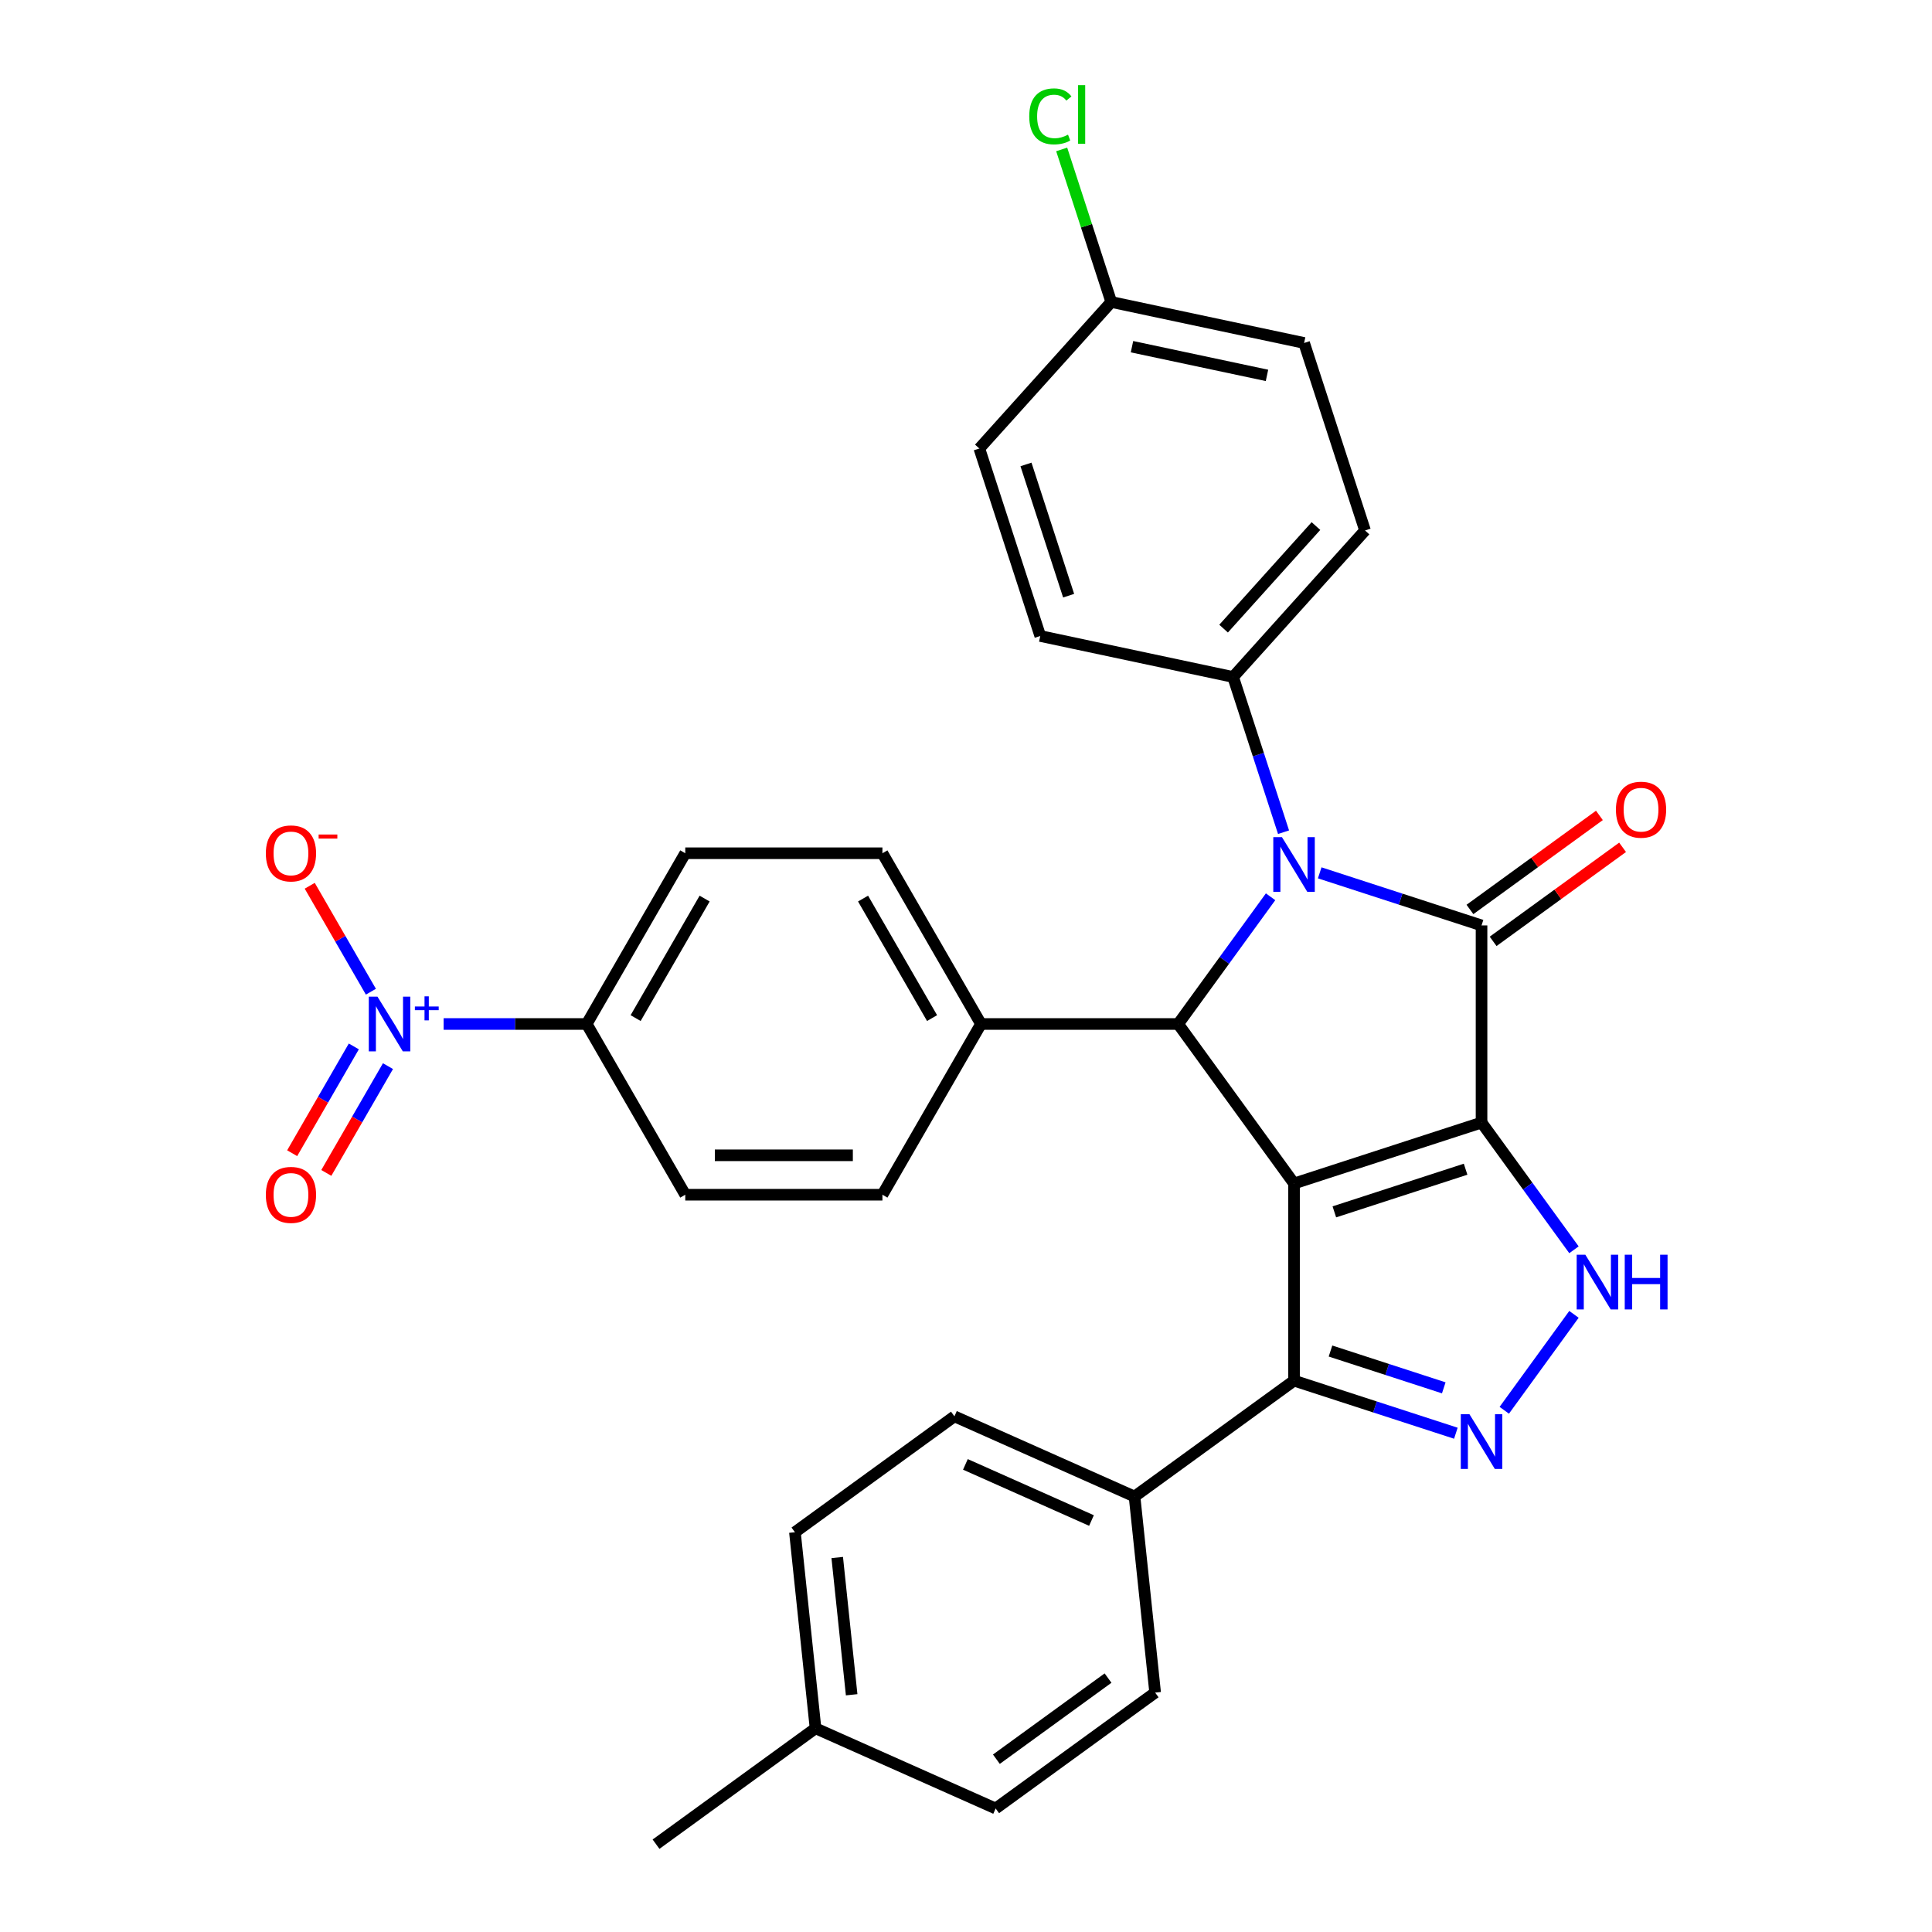 <?xml version='1.0' encoding='iso-8859-1'?>
<svg version='1.1' baseProfile='full'
              xmlns='http://www.w3.org/2000/svg'
                      xmlns:rdkit='http://www.rdkit.org/xml'
                      xmlns:xlink='http://www.w3.org/1999/xlink'
                  xml:space='preserve'
width='1000px' height='1000px' viewBox='0 0 1000 1000'>
<!-- END OF HEADER -->
<rect style='opacity:1.0;fill:#FFFFFF;stroke:none' width='1000' height='1000' x='0' y='0'> </rect>
<path class='bond-0' d='M 766.842,581.039 L 669.791,612.574' style='fill:none;fill-rule:evenodd;stroke:#000000;stroke-width:6px;stroke-linecap:butt;stroke-linejoin:miter;stroke-opacity:1' />
<path class='bond-0' d='M 758.591,605.18 L 690.655,627.254' style='fill:none;fill-rule:evenodd;stroke:#000000;stroke-width:6px;stroke-linecap:butt;stroke-linejoin:miter;stroke-opacity:1' />
<path class='bond-1' d='M 766.842,581.039 L 766.842,478.993' style='fill:none;fill-rule:evenodd;stroke:#000000;stroke-width:6px;stroke-linecap:butt;stroke-linejoin:miter;stroke-opacity:1' />
<path class='bond-4' d='M 766.842,581.039 L 790.762,613.963' style='fill:none;fill-rule:evenodd;stroke:#000000;stroke-width:6px;stroke-linecap:butt;stroke-linejoin:miter;stroke-opacity:1' />
<path class='bond-4' d='M 790.762,613.963 L 814.682,646.886' style='fill:none;fill-rule:evenodd;stroke:#0000FF;stroke-width:6px;stroke-linecap:butt;stroke-linejoin:miter;stroke-opacity:1' />
<path class='bond-3' d='M 669.791,612.574 L 609.809,530.016' style='fill:none;fill-rule:evenodd;stroke:#000000;stroke-width:6px;stroke-linecap:butt;stroke-linejoin:miter;stroke-opacity:1' />
<path class='bond-6' d='M 669.791,612.574 L 669.791,714.62' style='fill:none;fill-rule:evenodd;stroke:#000000;stroke-width:6px;stroke-linecap:butt;stroke-linejoin:miter;stroke-opacity:1' />
<path class='bond-2' d='M 766.842,478.993 L 724.962,465.385' style='fill:none;fill-rule:evenodd;stroke:#000000;stroke-width:6px;stroke-linecap:butt;stroke-linejoin:miter;stroke-opacity:1' />
<path class='bond-2' d='M 724.962,465.385 L 683.082,451.778' style='fill:none;fill-rule:evenodd;stroke:#0000FF;stroke-width:6px;stroke-linecap:butt;stroke-linejoin:miter;stroke-opacity:1' />
<path class='bond-11' d='M 772.841,487.249 L 806.344,462.907' style='fill:none;fill-rule:evenodd;stroke:#000000;stroke-width:6px;stroke-linecap:butt;stroke-linejoin:miter;stroke-opacity:1' />
<path class='bond-11' d='M 806.344,462.907 L 839.847,438.566' style='fill:none;fill-rule:evenodd;stroke:#FF0000;stroke-width:6px;stroke-linecap:butt;stroke-linejoin:miter;stroke-opacity:1' />
<path class='bond-11' d='M 760.844,470.737 L 794.347,446.396' style='fill:none;fill-rule:evenodd;stroke:#000000;stroke-width:6px;stroke-linecap:butt;stroke-linejoin:miter;stroke-opacity:1' />
<path class='bond-11' d='M 794.347,446.396 L 827.85,422.055' style='fill:none;fill-rule:evenodd;stroke:#FF0000;stroke-width:6px;stroke-linecap:butt;stroke-linejoin:miter;stroke-opacity:1' />
<path class='bond-8' d='M 664.361,430.748 L 651.309,390.577' style='fill:none;fill-rule:evenodd;stroke:#0000FF;stroke-width:6px;stroke-linecap:butt;stroke-linejoin:miter;stroke-opacity:1' />
<path class='bond-8' d='M 651.309,390.577 L 638.256,350.407' style='fill:none;fill-rule:evenodd;stroke:#000000;stroke-width:6px;stroke-linecap:butt;stroke-linejoin:miter;stroke-opacity:1' />
<path class='bond-32' d='M 657.649,464.17 L 633.729,497.093' style='fill:none;fill-rule:evenodd;stroke:#0000FF;stroke-width:6px;stroke-linecap:butt;stroke-linejoin:miter;stroke-opacity:1' />
<path class='bond-32' d='M 633.729,497.093 L 609.809,530.016' style='fill:none;fill-rule:evenodd;stroke:#000000;stroke-width:6px;stroke-linecap:butt;stroke-linejoin:miter;stroke-opacity:1' />
<path class='bond-10' d='M 609.809,530.016 L 507.763,530.016' style='fill:none;fill-rule:evenodd;stroke:#000000;stroke-width:6px;stroke-linecap:butt;stroke-linejoin:miter;stroke-opacity:1' />
<path class='bond-5' d='M 814.682,680.308 L 778.609,729.959' style='fill:none;fill-rule:evenodd;stroke:#0000FF;stroke-width:6px;stroke-linecap:butt;stroke-linejoin:miter;stroke-opacity:1' />
<path class='bond-31' d='M 753.551,741.835 L 711.671,728.228' style='fill:none;fill-rule:evenodd;stroke:#0000FF;stroke-width:6px;stroke-linecap:butt;stroke-linejoin:miter;stroke-opacity:1' />
<path class='bond-31' d='M 711.671,728.228 L 669.791,714.62' style='fill:none;fill-rule:evenodd;stroke:#000000;stroke-width:6px;stroke-linecap:butt;stroke-linejoin:miter;stroke-opacity:1' />
<path class='bond-31' d='M 747.294,718.343 L 717.978,708.817' style='fill:none;fill-rule:evenodd;stroke:#0000FF;stroke-width:6px;stroke-linecap:butt;stroke-linejoin:miter;stroke-opacity:1' />
<path class='bond-31' d='M 717.978,708.817 L 688.661,699.292' style='fill:none;fill-rule:evenodd;stroke:#000000;stroke-width:6px;stroke-linecap:butt;stroke-linejoin:miter;stroke-opacity:1' />
<path class='bond-12' d='M 669.791,714.62 L 587.233,774.601' style='fill:none;fill-rule:evenodd;stroke:#000000;stroke-width:6px;stroke-linecap:butt;stroke-linejoin:miter;stroke-opacity:1' />
<path class='bond-7' d='M 229.619,530.016 L 266.645,530.016' style='fill:none;fill-rule:evenodd;stroke:#0000FF;stroke-width:6px;stroke-linecap:butt;stroke-linejoin:miter;stroke-opacity:1' />
<path class='bond-7' d='M 266.645,530.016 L 303.67,530.016' style='fill:none;fill-rule:evenodd;stroke:#000000;stroke-width:6px;stroke-linecap:butt;stroke-linejoin:miter;stroke-opacity:1' />
<path class='bond-13' d='M 191.975,513.305 L 176.146,485.888' style='fill:none;fill-rule:evenodd;stroke:#0000FF;stroke-width:6px;stroke-linecap:butt;stroke-linejoin:miter;stroke-opacity:1' />
<path class='bond-13' d='M 176.146,485.888 L 160.316,458.47' style='fill:none;fill-rule:evenodd;stroke:#FF0000;stroke-width:6px;stroke-linecap:butt;stroke-linejoin:miter;stroke-opacity:1' />
<path class='bond-14' d='M 183.138,541.625 L 167.181,569.263' style='fill:none;fill-rule:evenodd;stroke:#0000FF;stroke-width:6px;stroke-linecap:butt;stroke-linejoin:miter;stroke-opacity:1' />
<path class='bond-14' d='M 167.181,569.263 L 151.225,596.9' style='fill:none;fill-rule:evenodd;stroke:#FF0000;stroke-width:6px;stroke-linecap:butt;stroke-linejoin:miter;stroke-opacity:1' />
<path class='bond-14' d='M 200.813,551.83 L 184.856,579.467' style='fill:none;fill-rule:evenodd;stroke:#0000FF;stroke-width:6px;stroke-linecap:butt;stroke-linejoin:miter;stroke-opacity:1' />
<path class='bond-14' d='M 184.856,579.467 L 168.9,607.105' style='fill:none;fill-rule:evenodd;stroke:#FF0000;stroke-width:6px;stroke-linecap:butt;stroke-linejoin:miter;stroke-opacity:1' />
<path class='bond-19' d='M 638.256,350.407 L 706.539,274.572' style='fill:none;fill-rule:evenodd;stroke:#000000;stroke-width:6px;stroke-linecap:butt;stroke-linejoin:miter;stroke-opacity:1' />
<path class='bond-19' d='M 633.332,325.375 L 681.129,272.291' style='fill:none;fill-rule:evenodd;stroke:#000000;stroke-width:6px;stroke-linecap:butt;stroke-linejoin:miter;stroke-opacity:1' />
<path class='bond-20' d='M 638.256,350.407 L 538.44,329.19' style='fill:none;fill-rule:evenodd;stroke:#000000;stroke-width:6px;stroke-linecap:butt;stroke-linejoin:miter;stroke-opacity:1' />
<path class='bond-9' d='M 303.67,530.016 L 354.693,441.641' style='fill:none;fill-rule:evenodd;stroke:#000000;stroke-width:6px;stroke-linecap:butt;stroke-linejoin:miter;stroke-opacity:1' />
<path class='bond-9' d='M 328.998,526.965 L 364.715,465.102' style='fill:none;fill-rule:evenodd;stroke:#000000;stroke-width:6px;stroke-linecap:butt;stroke-linejoin:miter;stroke-opacity:1' />
<path class='bond-34' d='M 303.67,530.016 L 354.693,618.391' style='fill:none;fill-rule:evenodd;stroke:#000000;stroke-width:6px;stroke-linecap:butt;stroke-linejoin:miter;stroke-opacity:1' />
<path class='bond-17' d='M 507.763,530.016 L 456.74,618.391' style='fill:none;fill-rule:evenodd;stroke:#000000;stroke-width:6px;stroke-linecap:butt;stroke-linejoin:miter;stroke-opacity:1' />
<path class='bond-18' d='M 507.763,530.016 L 456.74,441.642' style='fill:none;fill-rule:evenodd;stroke:#000000;stroke-width:6px;stroke-linecap:butt;stroke-linejoin:miter;stroke-opacity:1' />
<path class='bond-18' d='M 482.434,526.965 L 446.718,465.102' style='fill:none;fill-rule:evenodd;stroke:#000000;stroke-width:6px;stroke-linecap:butt;stroke-linejoin:miter;stroke-opacity:1' />
<path class='bond-21' d='M 587.233,774.601 L 494.009,733.095' style='fill:none;fill-rule:evenodd;stroke:#000000;stroke-width:6px;stroke-linecap:butt;stroke-linejoin:miter;stroke-opacity:1' />
<path class='bond-21' d='M 564.948,787.02 L 499.692,757.966' style='fill:none;fill-rule:evenodd;stroke:#000000;stroke-width:6px;stroke-linecap:butt;stroke-linejoin:miter;stroke-opacity:1' />
<path class='bond-22' d='M 587.233,774.601 L 597.9,876.089' style='fill:none;fill-rule:evenodd;stroke:#000000;stroke-width:6px;stroke-linecap:butt;stroke-linejoin:miter;stroke-opacity:1' />
<path class='bond-15' d='M 354.693,618.391 L 456.74,618.391' style='fill:none;fill-rule:evenodd;stroke:#000000;stroke-width:6px;stroke-linecap:butt;stroke-linejoin:miter;stroke-opacity:1' />
<path class='bond-15' d='M 370,597.982 L 441.433,597.982' style='fill:none;fill-rule:evenodd;stroke:#000000;stroke-width:6px;stroke-linecap:butt;stroke-linejoin:miter;stroke-opacity:1' />
<path class='bond-16' d='M 354.693,441.641 L 456.74,441.642' style='fill:none;fill-rule:evenodd;stroke:#000000;stroke-width:6px;stroke-linecap:butt;stroke-linejoin:miter;stroke-opacity:1' />
<path class='bond-25' d='M 706.539,274.572 L 675.005,177.52' style='fill:none;fill-rule:evenodd;stroke:#000000;stroke-width:6px;stroke-linecap:butt;stroke-linejoin:miter;stroke-opacity:1' />
<path class='bond-24' d='M 538.44,329.19 L 506.906,232.139' style='fill:none;fill-rule:evenodd;stroke:#000000;stroke-width:6px;stroke-linecap:butt;stroke-linejoin:miter;stroke-opacity:1' />
<path class='bond-24' d='M 553.12,308.326 L 531.046,240.39' style='fill:none;fill-rule:evenodd;stroke:#000000;stroke-width:6px;stroke-linecap:butt;stroke-linejoin:miter;stroke-opacity:1' />
<path class='bond-26' d='M 494.009,733.095 L 411.452,793.077' style='fill:none;fill-rule:evenodd;stroke:#000000;stroke-width:6px;stroke-linecap:butt;stroke-linejoin:miter;stroke-opacity:1' />
<path class='bond-27' d='M 597.9,876.089 L 515.343,936.07' style='fill:none;fill-rule:evenodd;stroke:#000000;stroke-width:6px;stroke-linecap:butt;stroke-linejoin:miter;stroke-opacity:1' />
<path class='bond-27' d='M 573.52,868.574 L 515.73,910.561' style='fill:none;fill-rule:evenodd;stroke:#000000;stroke-width:6px;stroke-linecap:butt;stroke-linejoin:miter;stroke-opacity:1' />
<path class='bond-23' d='M 575.188,156.303 L 506.906,232.139' style='fill:none;fill-rule:evenodd;stroke:#000000;stroke-width:6px;stroke-linecap:butt;stroke-linejoin:miter;stroke-opacity:1' />
<path class='bond-29' d='M 575.188,156.303 L 562.36,116.823' style='fill:none;fill-rule:evenodd;stroke:#000000;stroke-width:6px;stroke-linecap:butt;stroke-linejoin:miter;stroke-opacity:1' />
<path class='bond-29' d='M 562.36,116.823 L 549.532,77.343' style='fill:none;fill-rule:evenodd;stroke:#00CC00;stroke-width:6px;stroke-linecap:butt;stroke-linejoin:miter;stroke-opacity:1' />
<path class='bond-33' d='M 575.188,156.303 L 675.005,177.52' style='fill:none;fill-rule:evenodd;stroke:#000000;stroke-width:6px;stroke-linecap:butt;stroke-linejoin:miter;stroke-opacity:1' />
<path class='bond-33' d='M 585.917,179.449 L 655.789,194.301' style='fill:none;fill-rule:evenodd;stroke:#000000;stroke-width:6px;stroke-linecap:butt;stroke-linejoin:miter;stroke-opacity:1' />
<path class='bond-35' d='M 411.452,793.077 L 422.119,894.564' style='fill:none;fill-rule:evenodd;stroke:#000000;stroke-width:6px;stroke-linecap:butt;stroke-linejoin:miter;stroke-opacity:1' />
<path class='bond-35' d='M 433.349,806.166 L 440.816,877.208' style='fill:none;fill-rule:evenodd;stroke:#000000;stroke-width:6px;stroke-linecap:butt;stroke-linejoin:miter;stroke-opacity:1' />
<path class='bond-28' d='M 515.343,936.07 L 422.119,894.564' style='fill:none;fill-rule:evenodd;stroke:#000000;stroke-width:6px;stroke-linecap:butt;stroke-linejoin:miter;stroke-opacity:1' />
<path class='bond-30' d='M 422.119,894.564 L 339.561,954.545' style='fill:none;fill-rule:evenodd;stroke:#000000;stroke-width:6px;stroke-linecap:butt;stroke-linejoin:miter;stroke-opacity:1' />
<path  class='atom-3' d='M 663.531 433.299
L 672.811 448.299
Q 673.731 449.779, 675.211 452.459
Q 676.691 455.139, 676.771 455.299
L 676.771 433.299
L 680.531 433.299
L 680.531 461.619
L 676.651 461.619
L 666.691 445.219
Q 665.531 443.299, 664.291 441.099
Q 663.091 438.899, 662.731 438.219
L 662.731 461.619
L 659.051 461.619
L 659.051 433.299
L 663.531 433.299
' fill='#0000FF'/>
<path  class='atom-5' d='M 820.564 649.437
L 829.844 664.437
Q 830.764 665.917, 832.244 668.597
Q 833.724 671.277, 833.804 671.437
L 833.804 649.437
L 837.564 649.437
L 837.564 677.757
L 833.684 677.757
L 823.724 661.357
Q 822.564 659.437, 821.324 657.237
Q 820.124 655.037, 819.764 654.357
L 819.764 677.757
L 816.084 677.757
L 816.084 649.437
L 820.564 649.437
' fill='#0000FF'/>
<path  class='atom-5' d='M 840.964 649.437
L 844.804 649.437
L 844.804 661.477
L 859.284 661.477
L 859.284 649.437
L 863.124 649.437
L 863.124 677.757
L 859.284 677.757
L 859.284 664.677
L 844.804 664.677
L 844.804 677.757
L 840.964 677.757
L 840.964 649.437
' fill='#0000FF'/>
<path  class='atom-6' d='M 760.582 731.994
L 769.862 746.994
Q 770.782 748.474, 772.262 751.154
Q 773.742 753.834, 773.822 753.994
L 773.822 731.994
L 777.582 731.994
L 777.582 760.314
L 773.702 760.314
L 763.742 743.914
Q 762.582 741.994, 761.342 739.794
Q 760.142 737.594, 759.782 736.914
L 759.782 760.314
L 756.102 760.314
L 756.102 731.994
L 760.582 731.994
' fill='#0000FF'/>
<path  class='atom-8' d='M 195.364 515.856
L 204.644 530.856
Q 205.564 532.336, 207.044 535.016
Q 208.524 537.696, 208.604 537.856
L 208.604 515.856
L 212.364 515.856
L 212.364 544.176
L 208.484 544.176
L 198.524 527.776
Q 197.364 525.856, 196.124 523.656
Q 194.924 521.456, 194.564 520.776
L 194.564 544.176
L 190.884 544.176
L 190.884 515.856
L 195.364 515.856
' fill='#0000FF'/>
<path  class='atom-8' d='M 214.74 520.961
L 219.729 520.961
L 219.729 515.707
L 221.947 515.707
L 221.947 520.961
L 227.068 520.961
L 227.068 522.862
L 221.947 522.862
L 221.947 528.142
L 219.729 528.142
L 219.729 522.862
L 214.74 522.862
L 214.74 520.961
' fill='#0000FF'/>
<path  class='atom-12' d='M 836.4 419.092
Q 836.4 412.292, 839.76 408.492
Q 843.12 404.692, 849.4 404.692
Q 855.68 404.692, 859.04 408.492
Q 862.4 412.292, 862.4 419.092
Q 862.4 425.972, 859 429.892
Q 855.6 433.772, 849.4 433.772
Q 843.16 433.772, 839.76 429.892
Q 836.4 426.012, 836.4 419.092
M 849.4 430.572
Q 853.72 430.572, 856.04 427.692
Q 858.4 424.772, 858.4 419.092
Q 858.4 413.532, 856.04 410.732
Q 853.72 407.892, 849.4 407.892
Q 845.08 407.892, 842.72 410.692
Q 840.4 413.492, 840.4 419.092
Q 840.4 424.812, 842.72 427.692
Q 845.08 430.572, 849.4 430.572
' fill='#FF0000'/>
<path  class='atom-14' d='M 137.6 441.721
Q 137.6 434.921, 140.96 431.121
Q 144.32 427.321, 150.6 427.321
Q 156.88 427.321, 160.24 431.121
Q 163.6 434.921, 163.6 441.721
Q 163.6 448.601, 160.2 452.521
Q 156.8 456.401, 150.6 456.401
Q 144.36 456.401, 140.96 452.521
Q 137.6 448.641, 137.6 441.721
M 150.6 453.201
Q 154.92 453.201, 157.24 450.321
Q 159.6 447.401, 159.6 441.721
Q 159.6 436.161, 157.24 433.361
Q 154.92 430.521, 150.6 430.521
Q 146.28 430.521, 143.92 433.321
Q 141.6 436.121, 141.6 441.721
Q 141.6 447.441, 143.92 450.321
Q 146.28 453.201, 150.6 453.201
' fill='#FF0000'/>
<path  class='atom-14' d='M 164.92 431.944
L 174.609 431.944
L 174.609 434.056
L 164.92 434.056
L 164.92 431.944
' fill='#FF0000'/>
<path  class='atom-15' d='M 137.6 618.471
Q 137.6 611.671, 140.96 607.871
Q 144.32 604.071, 150.6 604.071
Q 156.88 604.071, 160.24 607.871
Q 163.6 611.671, 163.6 618.471
Q 163.6 625.351, 160.2 629.271
Q 156.8 633.151, 150.6 633.151
Q 144.36 633.151, 140.96 629.271
Q 137.6 625.391, 137.6 618.471
M 150.6 629.951
Q 154.92 629.951, 157.24 627.071
Q 159.6 624.151, 159.6 618.471
Q 159.6 612.911, 157.24 610.111
Q 154.92 607.271, 150.6 607.271
Q 146.28 607.271, 143.92 610.071
Q 141.6 612.871, 141.6 618.471
Q 141.6 624.191, 143.92 627.071
Q 146.28 629.951, 150.6 629.951
' fill='#FF0000'/>
<path  class='atom-30' d='M 532.734 60.231
Q 532.734 53.191, 536.014 49.511
Q 539.334 45.791, 545.614 45.791
Q 551.454 45.791, 554.574 49.911
L 551.934 52.071
Q 549.654 49.071, 545.614 49.071
Q 541.334 49.071, 539.054 51.951
Q 536.814 54.791, 536.814 60.231
Q 536.814 65.831, 539.134 68.711
Q 541.494 71.591, 546.054 71.591
Q 549.174 71.591, 552.814 69.711
L 553.934 72.711
Q 552.454 73.671, 550.214 74.231
Q 547.974 74.791, 545.494 74.791
Q 539.334 74.791, 536.014 71.031
Q 532.734 67.271, 532.734 60.231
' fill='#00CC00'/>
<path  class='atom-30' d='M 558.014 44.071
L 561.694 44.071
L 561.694 74.431
L 558.014 74.431
L 558.014 44.071
' fill='#00CC00'/>
</svg>
